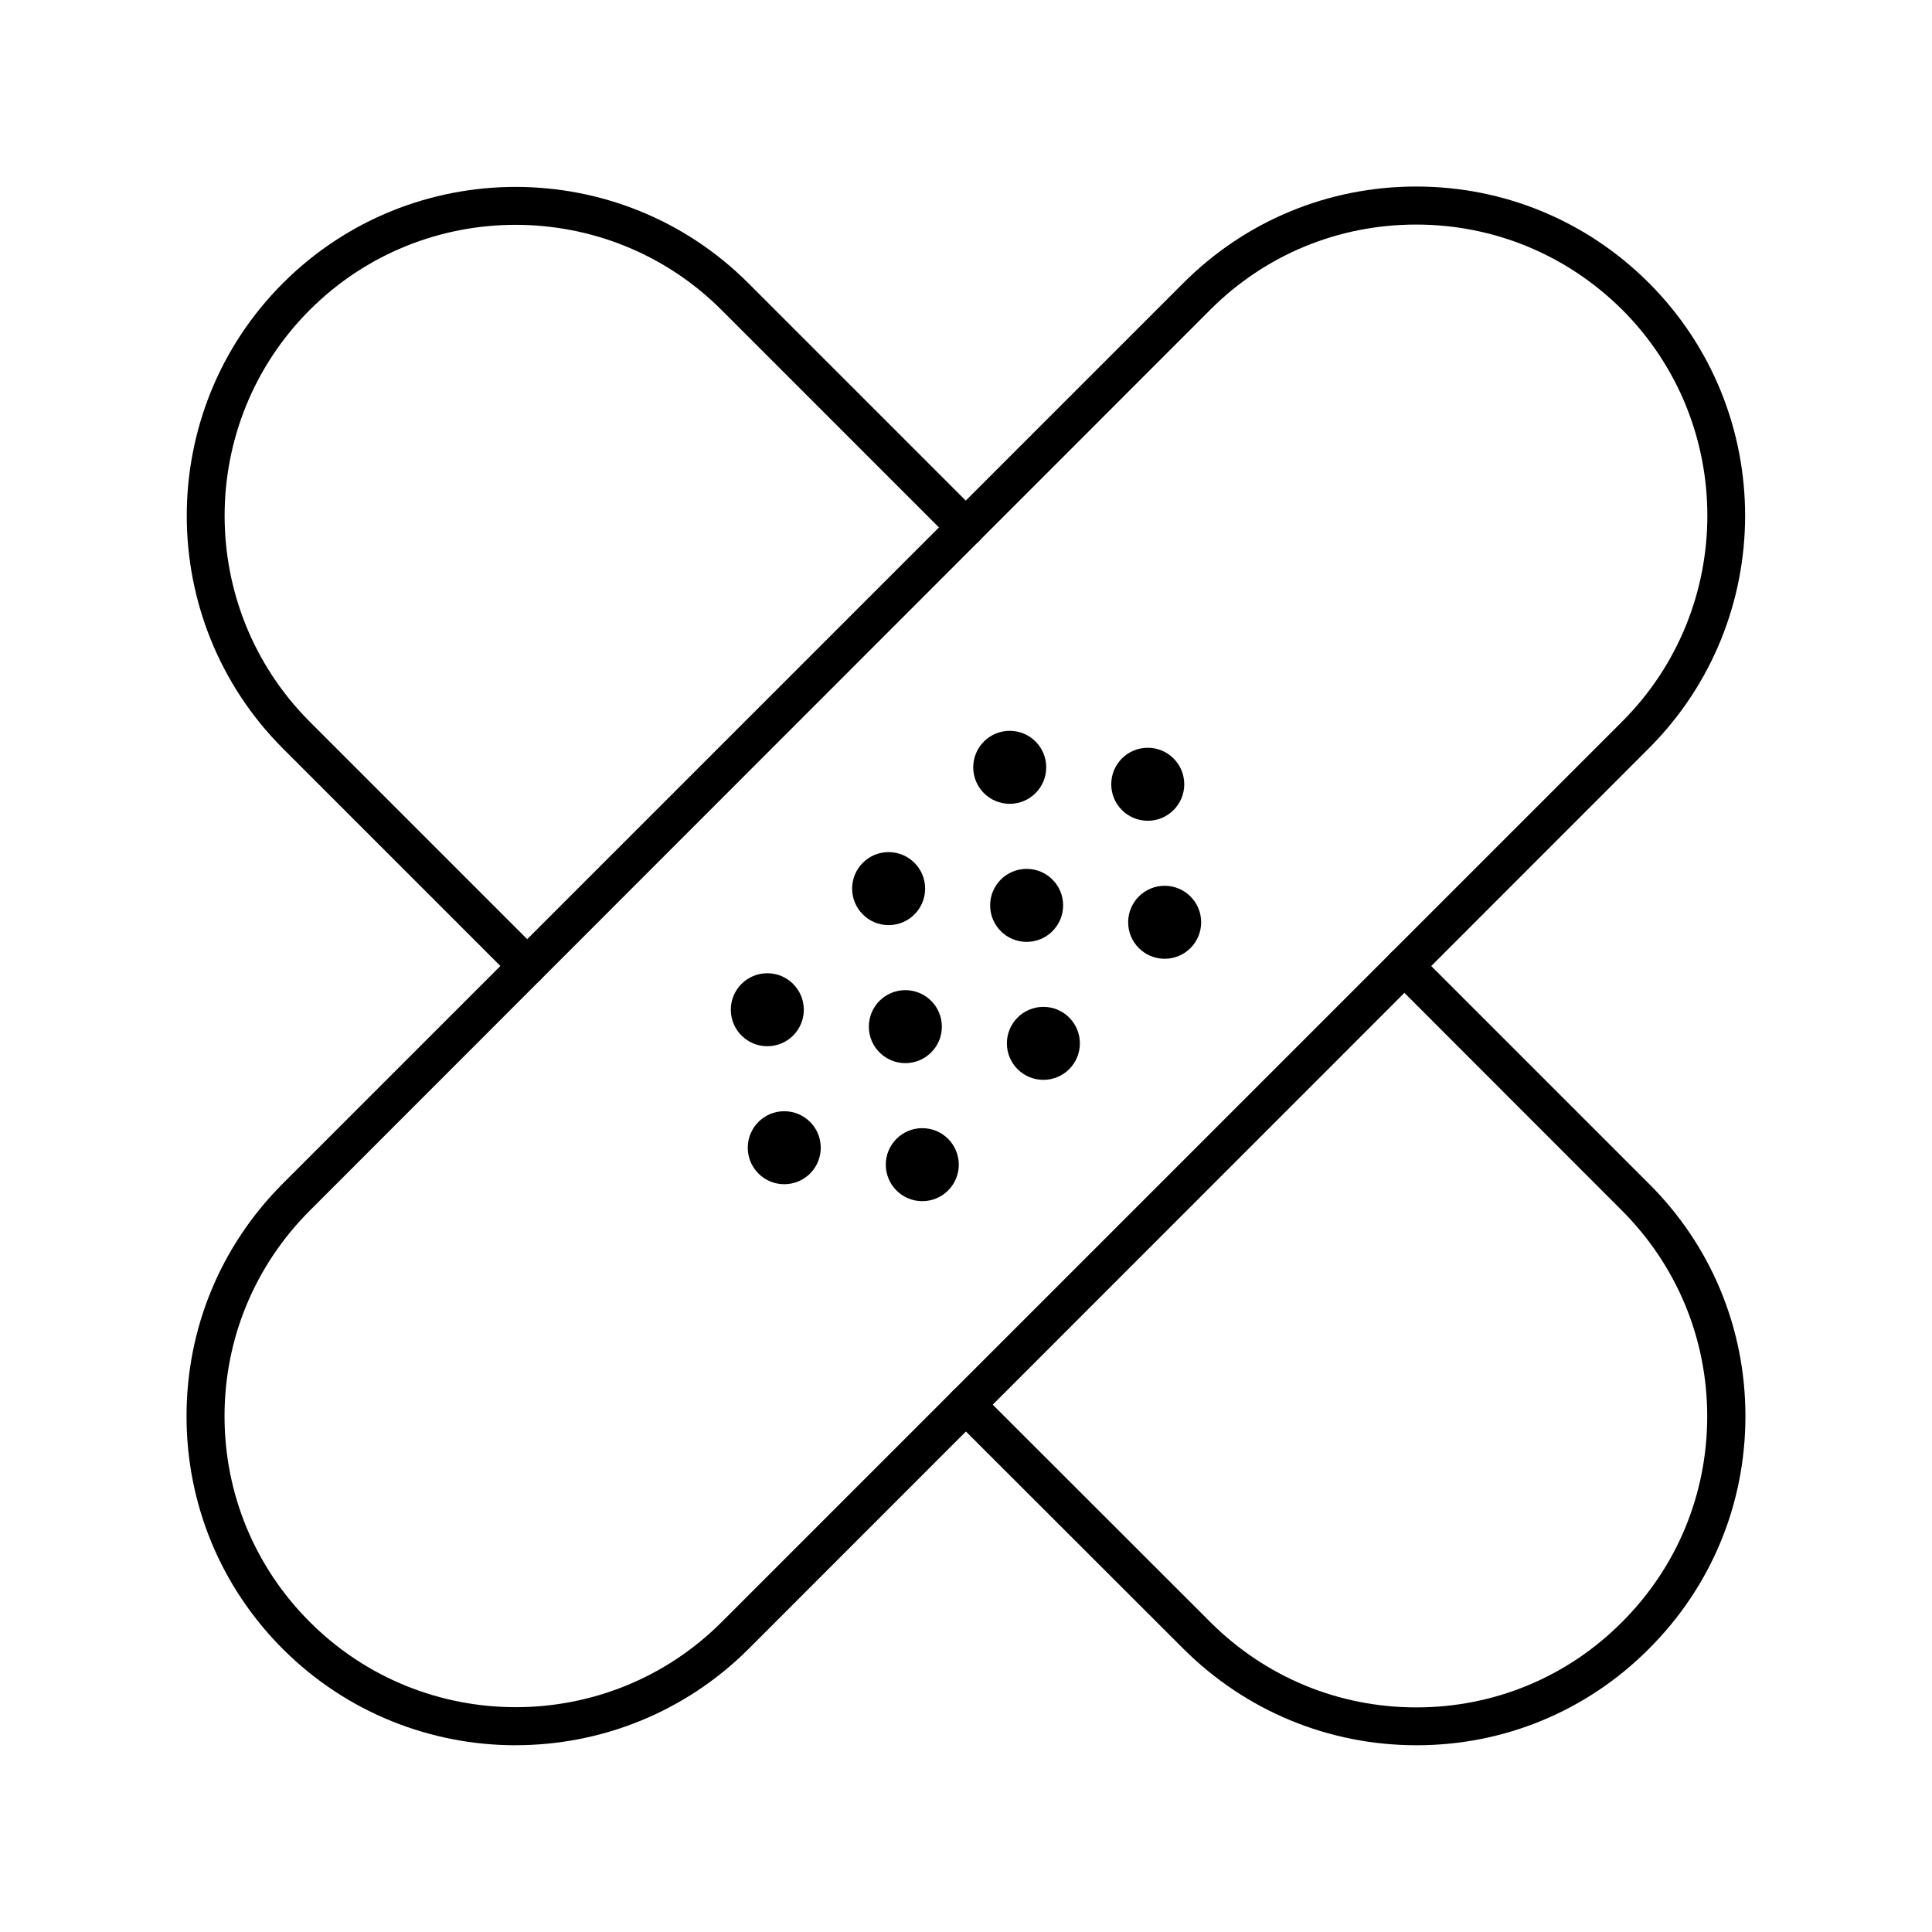 <?xml version="1.0" encoding="UTF-8"?>
<!-- The Best Svg Icon site in the world: iconSvg.co, Visit us! https://iconsvg.co -->
<svg fill="#000000" width="800px" height="800px" version="1.1" viewBox="144 144 512 512" xmlns="http://www.w3.org/2000/svg">
 <g>
  <path d="m280.64 606.51c-22.32 0-44.688-8.516-61.668-25.492-16.473-16.477-25.539-38.391-25.539-61.719s9.07-45.191 25.543-61.668l238.66-238.66c16.473-16.473 38.387-25.539 61.664-25.539 23.277 0 45.191 9.07 61.668 25.543 34.008 34.008 34.008 89.324 0 123.33l-238.61 238.7c-17.031 16.98-39.348 25.496-61.719 25.496zm-54.512-32.648c30.078 30.078 79.047 30.078 109.12 0l238.66-238.66c30.078-30.078 30.078-79.047 0-109.12-14.609-14.508-33.957-22.57-54.613-22.57s-40.004 8.012-54.562 22.57l-238.61 238.71c-14.559 14.559-22.621 33.906-22.621 54.512s8.062 40.004 22.621 54.562z"/>
  <path d="m519.4 606.51c-23.277 0-45.191-9.07-61.715-25.492l-61.266-61.215c-1.965-1.965-1.965-5.141 0-7.106 1.965-1.965 5.141-1.965 7.106 0l61.262 61.211c14.609 14.559 33.957 22.57 54.562 22.57 20.605 0 39.953-8.012 54.461-22.57 14.609-14.559 22.621-33.957 22.621-54.562 0-20.605-8.062-40.004-22.621-54.562l-61.164-61.211c-1.965-1.965-1.965-5.141 0-7.106 1.965-1.965 5.141-1.965 7.106 0l61.211 61.211c16.527 16.43 25.594 38.344 25.594 61.621 0 23.328-9.07 45.191-25.594 61.668-16.422 16.473-38.289 25.543-61.562 25.543z"/>
  <path d="m283.77 405.04c-1.309 0-2.57-0.504-3.578-1.461l-61.211-61.211c-34.008-34.059-33.957-89.375 0-123.33 34.008-34.008 89.324-34.008 123.33 0l61.211 61.211c1.965 1.965 1.965 5.141 0 7.106-1.965 1.965-5.141 1.965-7.106 0l-61.211-61.215c-30.078-30.078-79.047-30.078-109.12 0-30.078 30.078-30.078 78.996 0 109.12l61.211 61.211c1.965 1.965 1.965 5.141 0 7.106-0.953 0.957-2.215 1.461-3.523 1.461z"/>
  <path d="m361.51 448.16c0 5.34-4.332 9.672-9.672 9.672-5.344 0-9.676-4.332-9.676-9.672 0-5.344 4.332-9.676 9.676-9.676 5.34 0 9.672 4.332 9.672 9.676"/>
  <path d="m393.6 416.07c0 5.344-4.332 9.672-9.676 9.672-5.34 0-9.672-4.328-9.672-9.672s4.332-9.672 9.672-9.672c5.344 0 9.676 4.328 9.676 9.672"/>
  <path d="m425.74 383.93c0 5.344-4.328 9.676-9.672 9.676s-9.672-4.332-9.672-9.676c0-5.34 4.328-9.672 9.672-9.672s9.672 4.332 9.672 9.672"/>
  <path d="m457.84 351.84c0 5.34-4.332 9.672-9.672 9.672-5.344 0-9.676-4.332-9.676-9.672 0-5.344 4.332-9.676 9.676-9.676 5.34 0 9.672 4.332 9.672 9.676"/>
  <path d="m357.02 411.59c0 5.344-4.332 9.672-9.672 9.672-5.344 0-9.676-4.328-9.676-9.672s4.332-9.672 9.676-9.672c5.34 0 9.672 4.328 9.672 9.672"/>
  <path d="m389.17 379.49c0 5.344-4.332 9.676-9.676 9.676-5.34 0-9.672-4.332-9.672-9.676 0-5.34 4.332-9.672 9.672-9.672 5.344 0 9.676 4.332 9.676 9.672"/>
  <path d="m421.26 347.35c0 5.34-4.328 9.672-9.672 9.672s-9.672-4.332-9.672-9.672c0-5.344 4.328-9.676 9.672-9.676s9.672 4.332 9.672 9.676"/>
  <path d="m398.09 452.65c0 5.34-4.332 9.672-9.676 9.672-5.34 0-9.672-4.332-9.672-9.672 0-5.344 4.332-9.676 9.672-9.676 5.344 0 9.676 4.332 9.676 9.676"/>
  <path d="m430.18 420.5c0 5.344-4.328 9.672-9.672 9.672s-9.672-4.328-9.672-9.672 4.328-9.672 9.672-9.672 9.672 4.328 9.672 9.672"/>
  <path d="m462.32 388.41c0 5.344-4.332 9.676-9.672 9.676-5.344 0-9.676-4.332-9.676-9.676 0-5.34 4.332-9.672 9.676-9.672 5.34 0 9.672 4.332 9.672 9.672"/>
 </g>
</svg>
